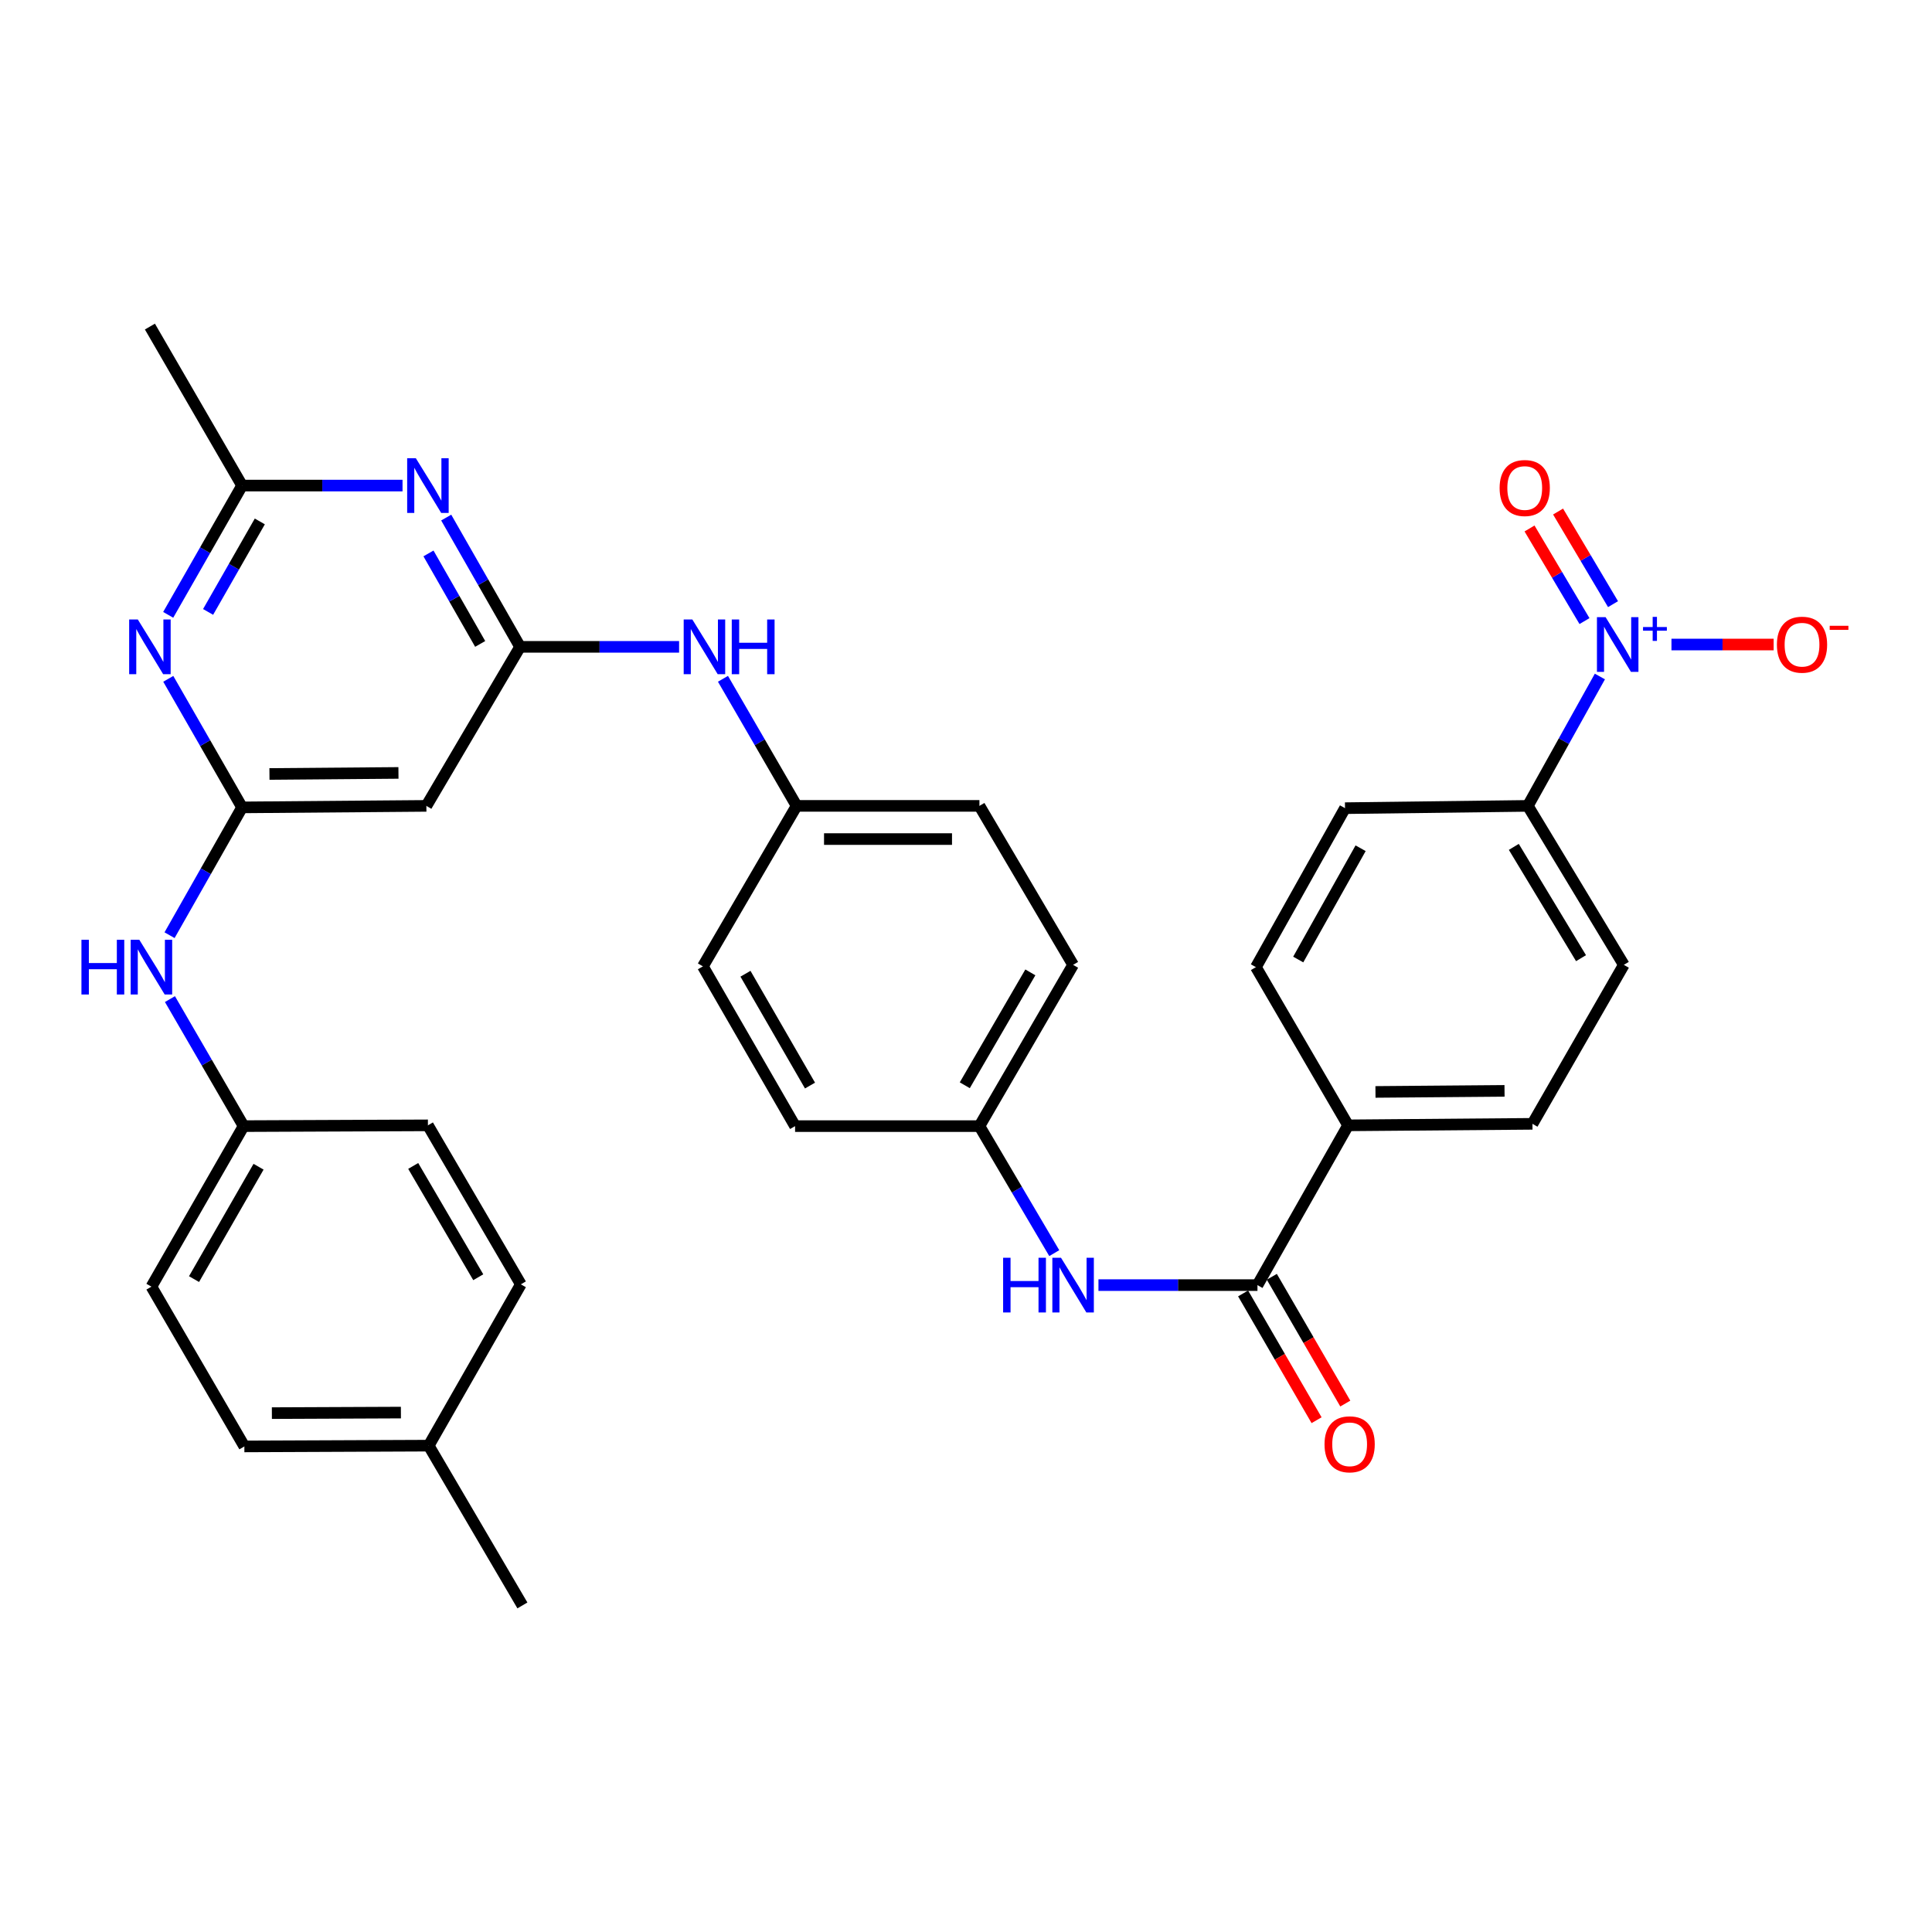 <?xml version='1.0' encoding='iso-8859-1'?>
<svg version='1.1' baseProfile='full'
              xmlns='http://www.w3.org/2000/svg'
                      xmlns:rdkit='http://www.rdkit.org/xml'
                      xmlns:xlink='http://www.w3.org/1999/xlink'
                  xml:space='preserve'
width='1000px' height='1000px' viewBox='0 0 1000 1000'>
<!-- END OF HEADER -->
<rect style='opacity:1.0;fill:#FFFFFF;stroke:none' width='1000' height='1000' x='0' y='0'> </rect>
<path class='bond-8' d='M 828.098,350.156 L 809.449,383.64' style='fill:none;fill-rule:evenodd;stroke:#0000FF;stroke-width:6px;stroke-linecap:butt;stroke-linejoin:miter;stroke-opacity:1' />
<path class='bond-8' d='M 809.449,383.64 L 790.8,417.123' style='fill:none;fill-rule:evenodd;stroke:#000000;stroke-width:6px;stroke-linecap:butt;stroke-linejoin:miter;stroke-opacity:1' />
<path class='bond-11' d='M 865.146,333.606 L 891.59,333.606' style='fill:none;fill-rule:evenodd;stroke:#0000FF;stroke-width:6px;stroke-linecap:butt;stroke-linejoin:miter;stroke-opacity:1' />
<path class='bond-11' d='M 891.59,333.606 L 918.034,333.606' style='fill:none;fill-rule:evenodd;stroke:#FF0000;stroke-width:6px;stroke-linecap:butt;stroke-linejoin:miter;stroke-opacity:1' />
<path class='bond-13' d='M 834.901,312.706 L 820.678,288.737' style='fill:none;fill-rule:evenodd;stroke:#0000FF;stroke-width:6px;stroke-linecap:butt;stroke-linejoin:miter;stroke-opacity:1' />
<path class='bond-13' d='M 820.678,288.737 L 806.456,264.768' style='fill:none;fill-rule:evenodd;stroke:#FF0000;stroke-width:6px;stroke-linecap:butt;stroke-linejoin:miter;stroke-opacity:1' />
<path class='bond-13' d='M 820.128,321.472 L 805.905,297.503' style='fill:none;fill-rule:evenodd;stroke:#0000FF;stroke-width:6px;stroke-linecap:butt;stroke-linejoin:miter;stroke-opacity:1' />
<path class='bond-13' d='M 805.905,297.503 L 791.682,273.534' style='fill:none;fill-rule:evenodd;stroke:#FF0000;stroke-width:6px;stroke-linecap:butt;stroke-linejoin:miter;stroke-opacity:1' />
<path class='bond-0' d='M 125.301,417.905 L 220.69,417.123' style='fill:none;fill-rule:evenodd;stroke:#000000;stroke-width:6px;stroke-linecap:butt;stroke-linejoin:miter;stroke-opacity:1' />
<path class='bond-0' d='M 139.469,400.61 L 206.241,400.062' style='fill:none;fill-rule:evenodd;stroke:#000000;stroke-width:6px;stroke-linecap:butt;stroke-linejoin:miter;stroke-opacity:1' />
<path class='bond-3' d='M 125.301,417.905 L 106.199,384.635' style='fill:none;fill-rule:evenodd;stroke:#000000;stroke-width:6px;stroke-linecap:butt;stroke-linejoin:miter;stroke-opacity:1' />
<path class='bond-3' d='M 106.199,384.635 L 87.098,351.364' style='fill:none;fill-rule:evenodd;stroke:#0000FF;stroke-width:6px;stroke-linecap:butt;stroke-linejoin:miter;stroke-opacity:1' />
<path class='bond-9' d='M 125.301,417.905 L 106.531,450.98' style='fill:none;fill-rule:evenodd;stroke:#000000;stroke-width:6px;stroke-linecap:butt;stroke-linejoin:miter;stroke-opacity:1' />
<path class='bond-9' d='M 106.531,450.98 L 87.76,484.055' style='fill:none;fill-rule:evenodd;stroke:#0000FF;stroke-width:6px;stroke-linecap:butt;stroke-linejoin:miter;stroke-opacity:1' />
<path class='bond-1' d='M 269.191,334.809 L 310.342,334.809' style='fill:none;fill-rule:evenodd;stroke:#000000;stroke-width:6px;stroke-linecap:butt;stroke-linejoin:miter;stroke-opacity:1' />
<path class='bond-1' d='M 310.342,334.809 L 351.493,334.809' style='fill:none;fill-rule:evenodd;stroke:#0000FF;stroke-width:6px;stroke-linecap:butt;stroke-linejoin:miter;stroke-opacity:1' />
<path class='bond-2' d='M 269.191,334.809 L 250.074,301.351' style='fill:none;fill-rule:evenodd;stroke:#000000;stroke-width:6px;stroke-linecap:butt;stroke-linejoin:miter;stroke-opacity:1' />
<path class='bond-2' d='M 250.074,301.351 L 230.956,267.894' style='fill:none;fill-rule:evenodd;stroke:#0000FF;stroke-width:6px;stroke-linecap:butt;stroke-linejoin:miter;stroke-opacity:1' />
<path class='bond-2' d='M 248.54,333.294 L 235.158,309.874' style='fill:none;fill-rule:evenodd;stroke:#000000;stroke-width:6px;stroke-linecap:butt;stroke-linejoin:miter;stroke-opacity:1' />
<path class='bond-2' d='M 235.158,309.874 L 221.776,286.454' style='fill:none;fill-rule:evenodd;stroke:#0000FF;stroke-width:6px;stroke-linecap:butt;stroke-linejoin:miter;stroke-opacity:1' />
<path class='bond-6' d='M 269.191,334.809 L 220.69,417.123' style='fill:none;fill-rule:evenodd;stroke:#000000;stroke-width:6px;stroke-linecap:butt;stroke-linejoin:miter;stroke-opacity:1' />
<path class='bond-5' d='M 208.347,251.33 L 166.824,251.33' style='fill:none;fill-rule:evenodd;stroke:#0000FF;stroke-width:6px;stroke-linecap:butt;stroke-linejoin:miter;stroke-opacity:1' />
<path class='bond-5' d='M 166.824,251.33 L 125.301,251.33' style='fill:none;fill-rule:evenodd;stroke:#000000;stroke-width:6px;stroke-linecap:butt;stroke-linejoin:miter;stroke-opacity:1' />
<path class='bond-35' d='M 87.059,318.245 L 106.18,284.788' style='fill:none;fill-rule:evenodd;stroke:#0000FF;stroke-width:6px;stroke-linecap:butt;stroke-linejoin:miter;stroke-opacity:1' />
<path class='bond-35' d='M 106.18,284.788 L 125.301,251.33' style='fill:none;fill-rule:evenodd;stroke:#000000;stroke-width:6px;stroke-linecap:butt;stroke-linejoin:miter;stroke-opacity:1' />
<path class='bond-35' d='M 107.71,316.732 L 121.095,293.312' style='fill:none;fill-rule:evenodd;stroke:#0000FF;stroke-width:6px;stroke-linecap:butt;stroke-linejoin:miter;stroke-opacity:1' />
<path class='bond-35' d='M 121.095,293.312 L 134.48,269.891' style='fill:none;fill-rule:evenodd;stroke:#000000;stroke-width:6px;stroke-linecap:butt;stroke-linejoin:miter;stroke-opacity:1' />
<path class='bond-4' d='M 650.861,665.172 L 697.768,582.476' style='fill:none;fill-rule:evenodd;stroke:#000000;stroke-width:6px;stroke-linecap:butt;stroke-linejoin:miter;stroke-opacity:1' />
<path class='bond-7' d='M 650.861,665.172 L 609.711,665.172' style='fill:none;fill-rule:evenodd;stroke:#000000;stroke-width:6px;stroke-linecap:butt;stroke-linejoin:miter;stroke-opacity:1' />
<path class='bond-7' d='M 609.711,665.172 L 568.56,665.172' style='fill:none;fill-rule:evenodd;stroke:#0000FF;stroke-width:6px;stroke-linecap:butt;stroke-linejoin:miter;stroke-opacity:1' />
<path class='bond-14' d='M 643.43,669.479 L 662.445,702.287' style='fill:none;fill-rule:evenodd;stroke:#000000;stroke-width:6px;stroke-linecap:butt;stroke-linejoin:miter;stroke-opacity:1' />
<path class='bond-14' d='M 662.445,702.287 L 681.46,735.095' style='fill:none;fill-rule:evenodd;stroke:#FF0000;stroke-width:6px;stroke-linecap:butt;stroke-linejoin:miter;stroke-opacity:1' />
<path class='bond-14' d='M 658.293,660.865 L 677.308,693.673' style='fill:none;fill-rule:evenodd;stroke:#000000;stroke-width:6px;stroke-linecap:butt;stroke-linejoin:miter;stroke-opacity:1' />
<path class='bond-14' d='M 677.308,693.673 L 696.323,726.481' style='fill:none;fill-rule:evenodd;stroke:#FF0000;stroke-width:6px;stroke-linecap:butt;stroke-linejoin:miter;stroke-opacity:1' />
<path class='bond-31' d='M 125.301,251.33 L 77.593,169.035' style='fill:none;fill-rule:evenodd;stroke:#000000;stroke-width:6px;stroke-linecap:butt;stroke-linejoin:miter;stroke-opacity:1' />
<path class='bond-19' d='M 545.685,648.624 L 526.319,615.751' style='fill:none;fill-rule:evenodd;stroke:#0000FF;stroke-width:6px;stroke-linecap:butt;stroke-linejoin:miter;stroke-opacity:1' />
<path class='bond-19' d='M 526.319,615.751 L 506.952,582.877' style='fill:none;fill-rule:evenodd;stroke:#000000;stroke-width:6px;stroke-linecap:butt;stroke-linejoin:miter;stroke-opacity:1' />
<path class='bond-15' d='M 790.8,417.123 L 840.494,499.408' style='fill:none;fill-rule:evenodd;stroke:#000000;stroke-width:6px;stroke-linecap:butt;stroke-linejoin:miter;stroke-opacity:1' />
<path class='bond-15' d='M 783.549,438.346 L 818.335,495.946' style='fill:none;fill-rule:evenodd;stroke:#000000;stroke-width:6px;stroke-linecap:butt;stroke-linejoin:miter;stroke-opacity:1' />
<path class='bond-16' d='M 790.8,417.123 L 696.175,418.306' style='fill:none;fill-rule:evenodd;stroke:#000000;stroke-width:6px;stroke-linecap:butt;stroke-linejoin:miter;stroke-opacity:1' />
<path class='bond-21' d='M 87.964,517.13 L 107.024,550.003' style='fill:none;fill-rule:evenodd;stroke:#0000FF;stroke-width:6px;stroke-linecap:butt;stroke-linejoin:miter;stroke-opacity:1' />
<path class='bond-21' d='M 107.024,550.003 L 126.084,582.877' style='fill:none;fill-rule:evenodd;stroke:#000000;stroke-width:6px;stroke-linecap:butt;stroke-linejoin:miter;stroke-opacity:1' />
<path class='bond-10' d='M 374.204,351.347 L 393.265,384.235' style='fill:none;fill-rule:evenodd;stroke:#0000FF;stroke-width:6px;stroke-linecap:butt;stroke-linejoin:miter;stroke-opacity:1' />
<path class='bond-10' d='M 393.265,384.235 L 412.327,417.123' style='fill:none;fill-rule:evenodd;stroke:#000000;stroke-width:6px;stroke-linecap:butt;stroke-linejoin:miter;stroke-opacity:1' />
<path class='bond-12' d='M 697.768,582.476 L 650.06,500.592' style='fill:none;fill-rule:evenodd;stroke:#000000;stroke-width:6px;stroke-linecap:butt;stroke-linejoin:miter;stroke-opacity:1' />
<path class='bond-33' d='M 697.768,582.476 L 793.195,581.694' style='fill:none;fill-rule:evenodd;stroke:#000000;stroke-width:6px;stroke-linecap:butt;stroke-linejoin:miter;stroke-opacity:1' />
<path class='bond-33' d='M 711.941,565.181 L 778.74,564.633' style='fill:none;fill-rule:evenodd;stroke:#000000;stroke-width:6px;stroke-linecap:butt;stroke-linejoin:miter;stroke-opacity:1' />
<path class='bond-17' d='M 840.494,499.408 L 793.195,581.694' style='fill:none;fill-rule:evenodd;stroke:#000000;stroke-width:6px;stroke-linecap:butt;stroke-linejoin:miter;stroke-opacity:1' />
<path class='bond-18' d='M 696.175,418.306 L 650.06,500.592' style='fill:none;fill-rule:evenodd;stroke:#000000;stroke-width:6px;stroke-linecap:butt;stroke-linejoin:miter;stroke-opacity:1' />
<path class='bond-18' d='M 704.243,439.047 L 671.962,496.647' style='fill:none;fill-rule:evenodd;stroke:#000000;stroke-width:6px;stroke-linecap:butt;stroke-linejoin:miter;stroke-opacity:1' />
<path class='bond-23' d='M 506.952,582.877 L 555.434,499.408' style='fill:none;fill-rule:evenodd;stroke:#000000;stroke-width:6px;stroke-linecap:butt;stroke-linejoin:miter;stroke-opacity:1' />
<path class='bond-23' d='M 499.37,561.729 L 533.307,503.301' style='fill:none;fill-rule:evenodd;stroke:#000000;stroke-width:6px;stroke-linecap:butt;stroke-linejoin:miter;stroke-opacity:1' />
<path class='bond-24' d='M 506.952,582.877 L 411.535,582.877' style='fill:none;fill-rule:evenodd;stroke:#000000;stroke-width:6px;stroke-linecap:butt;stroke-linejoin:miter;stroke-opacity:1' />
<path class='bond-20' d='M 412.327,417.123 L 363.817,500.191' style='fill:none;fill-rule:evenodd;stroke:#000000;stroke-width:6px;stroke-linecap:butt;stroke-linejoin:miter;stroke-opacity:1' />
<path class='bond-34' d='M 412.327,417.123 L 506.952,417.123' style='fill:none;fill-rule:evenodd;stroke:#000000;stroke-width:6px;stroke-linecap:butt;stroke-linejoin:miter;stroke-opacity:1' />
<path class='bond-34' d='M 426.521,434.301 L 492.759,434.301' style='fill:none;fill-rule:evenodd;stroke:#000000;stroke-width:6px;stroke-linecap:butt;stroke-linejoin:miter;stroke-opacity:1' />
<path class='bond-25' d='M 126.084,582.877 L 221.492,582.476' style='fill:none;fill-rule:evenodd;stroke:#000000;stroke-width:6px;stroke-linecap:butt;stroke-linejoin:miter;stroke-opacity:1' />
<path class='bond-27' d='M 126.084,582.877 L 78.375,665.974' style='fill:none;fill-rule:evenodd;stroke:#000000;stroke-width:6px;stroke-linecap:butt;stroke-linejoin:miter;stroke-opacity:1' />
<path class='bond-27' d='M 133.825,603.895 L 100.429,662.063' style='fill:none;fill-rule:evenodd;stroke:#000000;stroke-width:6px;stroke-linecap:butt;stroke-linejoin:miter;stroke-opacity:1' />
<path class='bond-22' d='M 221.893,748.269 L 126.485,748.67' style='fill:none;fill-rule:evenodd;stroke:#000000;stroke-width:6px;stroke-linecap:butt;stroke-linejoin:miter;stroke-opacity:1' />
<path class='bond-22' d='M 207.509,731.15 L 140.724,731.431' style='fill:none;fill-rule:evenodd;stroke:#000000;stroke-width:6px;stroke-linecap:butt;stroke-linejoin:miter;stroke-opacity:1' />
<path class='bond-32' d='M 221.893,748.269 L 270.394,830.965' style='fill:none;fill-rule:evenodd;stroke:#000000;stroke-width:6px;stroke-linecap:butt;stroke-linejoin:miter;stroke-opacity:1' />
<path class='bond-36' d='M 221.893,748.269 L 269.592,664.771' style='fill:none;fill-rule:evenodd;stroke:#000000;stroke-width:6px;stroke-linecap:butt;stroke-linejoin:miter;stroke-opacity:1' />
<path class='bond-28' d='M 555.434,499.408 L 506.952,417.123' style='fill:none;fill-rule:evenodd;stroke:#000000;stroke-width:6px;stroke-linecap:butt;stroke-linejoin:miter;stroke-opacity:1' />
<path class='bond-26' d='M 411.535,582.877 L 363.817,500.191' style='fill:none;fill-rule:evenodd;stroke:#000000;stroke-width:6px;stroke-linecap:butt;stroke-linejoin:miter;stroke-opacity:1' />
<path class='bond-26' d='M 419.256,561.888 L 385.853,504.007' style='fill:none;fill-rule:evenodd;stroke:#000000;stroke-width:6px;stroke-linecap:butt;stroke-linejoin:miter;stroke-opacity:1' />
<path class='bond-30' d='M 221.492,582.476 L 269.592,664.771' style='fill:none;fill-rule:evenodd;stroke:#000000;stroke-width:6px;stroke-linecap:butt;stroke-linejoin:miter;stroke-opacity:1' />
<path class='bond-30' d='M 213.876,603.489 L 247.546,661.096' style='fill:none;fill-rule:evenodd;stroke:#000000;stroke-width:6px;stroke-linecap:butt;stroke-linejoin:miter;stroke-opacity:1' />
<path class='bond-29' d='M 78.375,665.974 L 126.485,748.67' style='fill:none;fill-rule:evenodd;stroke:#000000;stroke-width:6px;stroke-linecap:butt;stroke-linejoin:miter;stroke-opacity:1' />
<path  class='atom-0' d='M 831.056 319.446
L 840.336 334.446
Q 841.256 335.926, 842.736 338.606
Q 844.216 341.286, 844.296 341.446
L 844.296 319.446
L 848.056 319.446
L 848.056 347.766
L 844.176 347.766
L 834.216 331.366
Q 833.056 329.446, 831.816 327.246
Q 830.616 325.046, 830.256 324.366
L 830.256 347.766
L 826.576 347.766
L 826.576 319.446
L 831.056 319.446
' fill='#0000FF'/>
<path  class='atom-0' d='M 850.432 324.551
L 855.421 324.551
L 855.421 319.297
L 857.639 319.297
L 857.639 324.551
L 862.761 324.551
L 862.761 326.452
L 857.639 326.452
L 857.639 331.732
L 855.421 331.732
L 855.421 326.452
L 850.432 326.452
L 850.432 324.551
' fill='#0000FF'/>
<path  class='atom-3' d='M 215.232 237.17
L 224.512 252.17
Q 225.432 253.65, 226.912 256.33
Q 228.392 259.01, 228.472 259.17
L 228.472 237.17
L 232.232 237.17
L 232.232 265.49
L 228.352 265.49
L 218.392 249.09
Q 217.232 247.17, 215.992 244.97
Q 214.792 242.77, 214.432 242.09
L 214.432 265.49
L 210.752 265.49
L 210.752 237.17
L 215.232 237.17
' fill='#0000FF'/>
<path  class='atom-4' d='M 71.333 320.649
L 80.613 335.649
Q 81.533 337.129, 83.013 339.809
Q 84.493 342.489, 84.573 342.649
L 84.573 320.649
L 88.333 320.649
L 88.333 348.969
L 84.453 348.969
L 74.493 332.569
Q 73.333 330.649, 72.093 328.449
Q 70.893 326.249, 70.533 325.569
L 70.533 348.969
L 66.853 348.969
L 66.853 320.649
L 71.333 320.649
' fill='#0000FF'/>
<path  class='atom-8' d='M 519.214 651.012
L 523.054 651.012
L 523.054 663.052
L 537.534 663.052
L 537.534 651.012
L 541.374 651.012
L 541.374 679.332
L 537.534 679.332
L 537.534 666.252
L 523.054 666.252
L 523.054 679.332
L 519.214 679.332
L 519.214 651.012
' fill='#0000FF'/>
<path  class='atom-8' d='M 549.174 651.012
L 558.454 666.012
Q 559.374 667.492, 560.854 670.172
Q 562.334 672.852, 562.414 673.012
L 562.414 651.012
L 566.174 651.012
L 566.174 679.332
L 562.294 679.332
L 552.334 662.932
Q 551.174 661.012, 549.934 658.812
Q 548.734 656.612, 548.374 655.932
L 548.374 679.332
L 544.694 679.332
L 544.694 651.012
L 549.174 651.012
' fill='#0000FF'/>
<path  class='atom-10' d='M 42.155 486.432
L 45.995 486.432
L 45.995 498.472
L 60.475 498.472
L 60.475 486.432
L 64.315 486.432
L 64.315 514.752
L 60.475 514.752
L 60.475 501.672
L 45.995 501.672
L 45.995 514.752
L 42.155 514.752
L 42.155 486.432
' fill='#0000FF'/>
<path  class='atom-10' d='M 72.115 486.432
L 81.395 501.432
Q 82.315 502.912, 83.795 505.592
Q 85.275 508.272, 85.355 508.432
L 85.355 486.432
L 89.115 486.432
L 89.115 514.752
L 85.235 514.752
L 75.275 498.352
Q 74.115 496.432, 72.875 494.232
Q 71.675 492.032, 71.315 491.352
L 71.315 514.752
L 67.635 514.752
L 67.635 486.432
L 72.115 486.432
' fill='#0000FF'/>
<path  class='atom-11' d='M 358.358 320.649
L 367.638 335.649
Q 368.558 337.129, 370.038 339.809
Q 371.518 342.489, 371.598 342.649
L 371.598 320.649
L 375.358 320.649
L 375.358 348.969
L 371.478 348.969
L 361.518 332.569
Q 360.358 330.649, 359.118 328.449
Q 357.918 326.249, 357.558 325.569
L 357.558 348.969
L 353.878 348.969
L 353.878 320.649
L 358.358 320.649
' fill='#0000FF'/>
<path  class='atom-11' d='M 378.758 320.649
L 382.598 320.649
L 382.598 332.689
L 397.078 332.689
L 397.078 320.649
L 400.918 320.649
L 400.918 348.969
L 397.078 348.969
L 397.078 335.889
L 382.598 335.889
L 382.598 348.969
L 378.758 348.969
L 378.758 320.649
' fill='#0000FF'/>
<path  class='atom-12' d='M 919.724 333.686
Q 919.724 326.886, 923.084 323.086
Q 926.444 319.286, 932.724 319.286
Q 939.004 319.286, 942.364 323.086
Q 945.724 326.886, 945.724 333.686
Q 945.724 340.566, 942.324 344.486
Q 938.924 348.366, 932.724 348.366
Q 926.484 348.366, 923.084 344.486
Q 919.724 340.606, 919.724 333.686
M 932.724 345.166
Q 937.044 345.166, 939.364 342.286
Q 941.724 339.366, 941.724 333.686
Q 941.724 328.126, 939.364 325.326
Q 937.044 322.486, 932.724 322.486
Q 928.404 322.486, 926.044 325.286
Q 923.724 328.086, 923.724 333.686
Q 923.724 339.406, 926.044 342.286
Q 928.404 345.166, 932.724 345.166
' fill='#FF0000'/>
<path  class='atom-12' d='M 947.044 323.909
L 956.732 323.909
L 956.732 326.021
L 947.044 326.021
L 947.044 323.909
' fill='#FF0000'/>
<path  class='atom-14' d='M 776.197 252.594
Q 776.197 245.794, 779.557 241.994
Q 782.917 238.194, 789.197 238.194
Q 795.477 238.194, 798.837 241.994
Q 802.197 245.794, 802.197 252.594
Q 802.197 259.474, 798.797 263.394
Q 795.397 267.274, 789.197 267.274
Q 782.957 267.274, 779.557 263.394
Q 776.197 259.514, 776.197 252.594
M 789.197 264.074
Q 793.517 264.074, 795.837 261.194
Q 798.197 258.274, 798.197 252.594
Q 798.197 247.034, 795.837 244.234
Q 793.517 241.394, 789.197 241.394
Q 784.877 241.394, 782.517 244.194
Q 780.197 246.994, 780.197 252.594
Q 780.197 258.314, 782.517 261.194
Q 784.877 264.074, 789.197 264.074
' fill='#FF0000'/>
<path  class='atom-15' d='M 685.57 747.566
Q 685.57 740.766, 688.93 736.966
Q 692.29 733.166, 698.57 733.166
Q 704.85 733.166, 708.21 736.966
Q 711.57 740.766, 711.57 747.566
Q 711.57 754.446, 708.17 758.366
Q 704.77 762.246, 698.57 762.246
Q 692.33 762.246, 688.93 758.366
Q 685.57 754.486, 685.57 747.566
M 698.57 759.046
Q 702.89 759.046, 705.21 756.166
Q 707.57 753.246, 707.57 747.566
Q 707.57 742.006, 705.21 739.206
Q 702.89 736.366, 698.57 736.366
Q 694.25 736.366, 691.89 739.166
Q 689.57 741.966, 689.57 747.566
Q 689.57 753.286, 691.89 756.166
Q 694.25 759.046, 698.57 759.046
' fill='#FF0000'/>
</svg>

